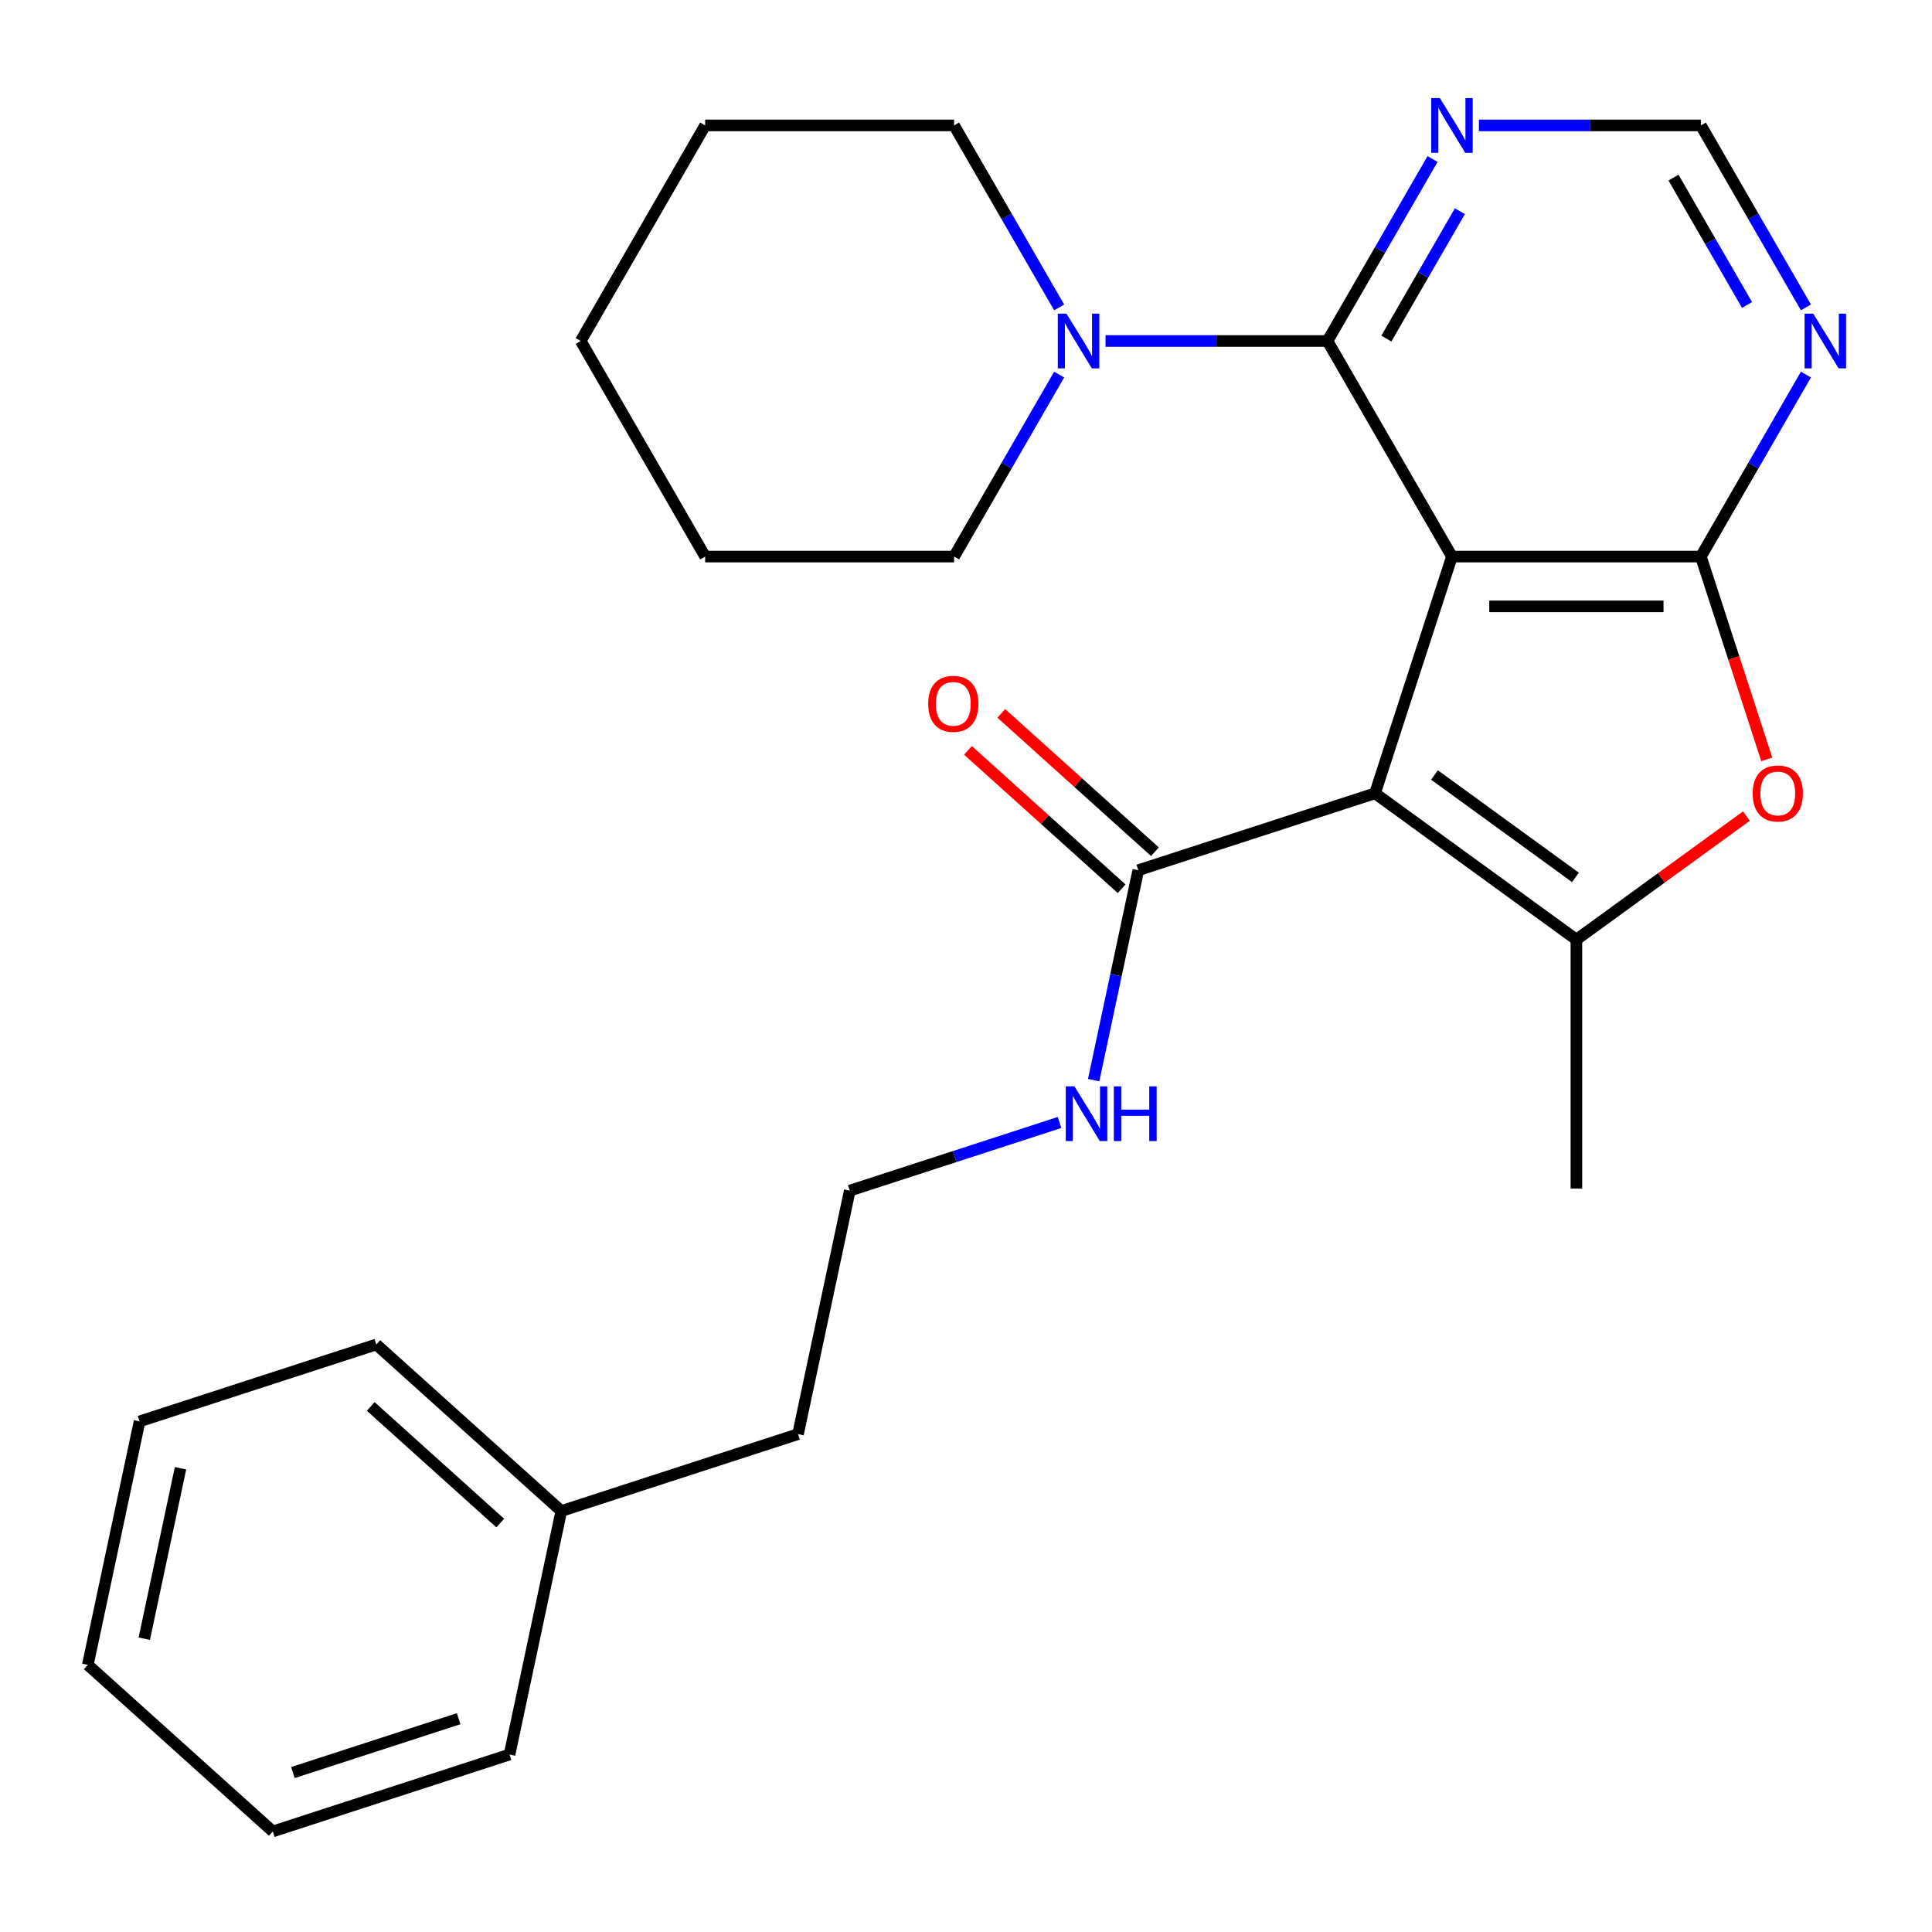 <?xml version='1.0' encoding='iso-8859-1'?>
<svg version='1.1' baseProfile='full'
              xmlns='http://www.w3.org/2000/svg'
                      xmlns:rdkit='http://www.rdkit.org/xml'
                      xmlns:xlink='http://www.w3.org/1999/xlink'
                  xml:space='preserve'
width='1000px' height='1000px' viewBox='0 0 1000 1000'>
<!-- END OF HEADER -->
<rect style='opacity:1.0;fill:#FFFFFF;stroke:none' width='1000' height='1000' x='0' y='0'> </rect>
<path class='bond-0' d='M 751.521,288.081 L 711.707,410.616' style='fill:none;fill-rule:evenodd;stroke:#000000;stroke-width:6px;stroke-linecap:butt;stroke-linejoin:miter;stroke-opacity:1' />
<path class='bond-1' d='M 751.521,288.081 L 880.362,288.081' style='fill:none;fill-rule:evenodd;stroke:#000000;stroke-width:6px;stroke-linecap:butt;stroke-linejoin:miter;stroke-opacity:1' />
<path class='bond-1' d='M 770.847,313.849 L 861.036,313.849' style='fill:none;fill-rule:evenodd;stroke:#000000;stroke-width:6px;stroke-linecap:butt;stroke-linejoin:miter;stroke-opacity:1' />
<path class='bond-3' d='M 751.521,288.081 L 687.1,176.501' style='fill:none;fill-rule:evenodd;stroke:#000000;stroke-width:6px;stroke-linecap:butt;stroke-linejoin:miter;stroke-opacity:1' />
<path class='bond-2' d='M 711.707,410.616 L 815.942,486.347' style='fill:none;fill-rule:evenodd;stroke:#000000;stroke-width:6px;stroke-linecap:butt;stroke-linejoin:miter;stroke-opacity:1' />
<path class='bond-2' d='M 742.488,401.129 L 815.453,454.141' style='fill:none;fill-rule:evenodd;stroke:#000000;stroke-width:6px;stroke-linecap:butt;stroke-linejoin:miter;stroke-opacity:1' />
<path class='bond-5' d='M 711.707,410.616 L 589.171,450.43' style='fill:none;fill-rule:evenodd;stroke:#000000;stroke-width:6px;stroke-linecap:butt;stroke-linejoin:miter;stroke-opacity:1' />
<path class='bond-4' d='M 880.362,288.081 L 897.42,340.578' style='fill:none;fill-rule:evenodd;stroke:#000000;stroke-width:6px;stroke-linecap:butt;stroke-linejoin:miter;stroke-opacity:1' />
<path class='bond-4' d='M 897.42,340.578 L 914.477,393.075' style='fill:none;fill-rule:evenodd;stroke:#FF0000;stroke-width:6px;stroke-linecap:butt;stroke-linejoin:miter;stroke-opacity:1' />
<path class='bond-7' d='M 880.362,288.081 L 907.555,240.981' style='fill:none;fill-rule:evenodd;stroke:#000000;stroke-width:6px;stroke-linecap:butt;stroke-linejoin:miter;stroke-opacity:1' />
<path class='bond-7' d='M 907.555,240.981 L 934.748,193.882' style='fill:none;fill-rule:evenodd;stroke:#0000FF;stroke-width:6px;stroke-linecap:butt;stroke-linejoin:miter;stroke-opacity:1' />
<path class='bond-12' d='M 815.942,486.347 L 815.942,615.188' style='fill:none;fill-rule:evenodd;stroke:#000000;stroke-width:6px;stroke-linecap:butt;stroke-linejoin:miter;stroke-opacity:1' />
<path class='bond-26' d='M 815.942,486.347 L 859.948,454.374' style='fill:none;fill-rule:evenodd;stroke:#000000;stroke-width:6px;stroke-linecap:butt;stroke-linejoin:miter;stroke-opacity:1' />
<path class='bond-26' d='M 859.948,454.374 L 903.955,422.401' style='fill:none;fill-rule:evenodd;stroke:#FF0000;stroke-width:6px;stroke-linecap:butt;stroke-linejoin:miter;stroke-opacity:1' />
<path class='bond-6' d='M 687.1,176.501 L 629.66,176.501' style='fill:none;fill-rule:evenodd;stroke:#000000;stroke-width:6px;stroke-linecap:butt;stroke-linejoin:miter;stroke-opacity:1' />
<path class='bond-6' d='M 629.66,176.501 L 572.22,176.501' style='fill:none;fill-rule:evenodd;stroke:#0000FF;stroke-width:6px;stroke-linecap:butt;stroke-linejoin:miter;stroke-opacity:1' />
<path class='bond-8' d='M 687.1,176.501 L 714.293,129.401' style='fill:none;fill-rule:evenodd;stroke:#000000;stroke-width:6px;stroke-linecap:butt;stroke-linejoin:miter;stroke-opacity:1' />
<path class='bond-8' d='M 714.293,129.401 L 741.486,82.302' style='fill:none;fill-rule:evenodd;stroke:#0000FF;stroke-width:6px;stroke-linecap:butt;stroke-linejoin:miter;stroke-opacity:1' />
<path class='bond-8' d='M 717.574,175.255 L 736.609,142.286' style='fill:none;fill-rule:evenodd;stroke:#000000;stroke-width:6px;stroke-linecap:butt;stroke-linejoin:miter;stroke-opacity:1' />
<path class='bond-8' d='M 736.609,142.286 L 755.644,109.316' style='fill:none;fill-rule:evenodd;stroke:#0000FF;stroke-width:6px;stroke-linecap:butt;stroke-linejoin:miter;stroke-opacity:1' />
<path class='bond-10' d='M 597.793,440.855 L 558.029,405.052' style='fill:none;fill-rule:evenodd;stroke:#000000;stroke-width:6px;stroke-linecap:butt;stroke-linejoin:miter;stroke-opacity:1' />
<path class='bond-10' d='M 558.029,405.052 L 518.266,369.249' style='fill:none;fill-rule:evenodd;stroke:#FF0000;stroke-width:6px;stroke-linecap:butt;stroke-linejoin:miter;stroke-opacity:1' />
<path class='bond-10' d='M 580.55,460.005 L 540.787,424.202' style='fill:none;fill-rule:evenodd;stroke:#000000;stroke-width:6px;stroke-linecap:butt;stroke-linejoin:miter;stroke-opacity:1' />
<path class='bond-10' d='M 540.787,424.202 L 501.023,388.399' style='fill:none;fill-rule:evenodd;stroke:#FF0000;stroke-width:6px;stroke-linecap:butt;stroke-linejoin:miter;stroke-opacity:1' />
<path class='bond-11' d='M 589.171,450.43 L 577.625,504.753' style='fill:none;fill-rule:evenodd;stroke:#000000;stroke-width:6px;stroke-linecap:butt;stroke-linejoin:miter;stroke-opacity:1' />
<path class='bond-11' d='M 577.625,504.753 L 566.078,559.075' style='fill:none;fill-rule:evenodd;stroke:#0000FF;stroke-width:6px;stroke-linecap:butt;stroke-linejoin:miter;stroke-opacity:1' />
<path class='bond-14' d='M 548.224,159.12 L 521.031,112.02' style='fill:none;fill-rule:evenodd;stroke:#0000FF;stroke-width:6px;stroke-linecap:butt;stroke-linejoin:miter;stroke-opacity:1' />
<path class='bond-14' d='M 521.031,112.02 L 493.838,64.921' style='fill:none;fill-rule:evenodd;stroke:#000000;stroke-width:6px;stroke-linecap:butt;stroke-linejoin:miter;stroke-opacity:1' />
<path class='bond-15' d='M 548.224,193.882 L 521.031,240.981' style='fill:none;fill-rule:evenodd;stroke:#0000FF;stroke-width:6px;stroke-linecap:butt;stroke-linejoin:miter;stroke-opacity:1' />
<path class='bond-15' d='M 521.031,240.981 L 493.838,288.081' style='fill:none;fill-rule:evenodd;stroke:#000000;stroke-width:6px;stroke-linecap:butt;stroke-linejoin:miter;stroke-opacity:1' />
<path class='bond-27' d='M 934.748,159.12 L 907.555,112.02' style='fill:none;fill-rule:evenodd;stroke:#0000FF;stroke-width:6px;stroke-linecap:butt;stroke-linejoin:miter;stroke-opacity:1' />
<path class='bond-27' d='M 907.555,112.02 L 880.362,64.921' style='fill:none;fill-rule:evenodd;stroke:#000000;stroke-width:6px;stroke-linecap:butt;stroke-linejoin:miter;stroke-opacity:1' />
<path class='bond-27' d='M 904.274,157.874 L 885.239,124.905' style='fill:none;fill-rule:evenodd;stroke:#0000FF;stroke-width:6px;stroke-linecap:butt;stroke-linejoin:miter;stroke-opacity:1' />
<path class='bond-27' d='M 885.239,124.905 L 866.204,91.935' style='fill:none;fill-rule:evenodd;stroke:#000000;stroke-width:6px;stroke-linecap:butt;stroke-linejoin:miter;stroke-opacity:1' />
<path class='bond-9' d='M 765.482,64.921 L 822.922,64.921' style='fill:none;fill-rule:evenodd;stroke:#0000FF;stroke-width:6px;stroke-linecap:butt;stroke-linejoin:miter;stroke-opacity:1' />
<path class='bond-9' d='M 822.922,64.921 L 880.362,64.921' style='fill:none;fill-rule:evenodd;stroke:#000000;stroke-width:6px;stroke-linecap:butt;stroke-linejoin:miter;stroke-opacity:1' />
<path class='bond-13' d='M 548.423,580.992 L 494.136,598.631' style='fill:none;fill-rule:evenodd;stroke:#0000FF;stroke-width:6px;stroke-linecap:butt;stroke-linejoin:miter;stroke-opacity:1' />
<path class='bond-13' d='M 494.136,598.631 L 439.848,616.27' style='fill:none;fill-rule:evenodd;stroke:#000000;stroke-width:6px;stroke-linecap:butt;stroke-linejoin:miter;stroke-opacity:1' />
<path class='bond-17' d='M 439.848,616.27 L 413.061,742.296' style='fill:none;fill-rule:evenodd;stroke:#000000;stroke-width:6px;stroke-linecap:butt;stroke-linejoin:miter;stroke-opacity:1' />
<path class='bond-21' d='M 493.838,64.921 L 364.997,64.921' style='fill:none;fill-rule:evenodd;stroke:#000000;stroke-width:6px;stroke-linecap:butt;stroke-linejoin:miter;stroke-opacity:1' />
<path class='bond-20' d='M 493.838,288.081 L 364.997,288.081' style='fill:none;fill-rule:evenodd;stroke:#000000;stroke-width:6px;stroke-linecap:butt;stroke-linejoin:miter;stroke-opacity:1' />
<path class='bond-16' d='M 290.525,782.11 L 413.061,742.296' style='fill:none;fill-rule:evenodd;stroke:#000000;stroke-width:6px;stroke-linecap:butt;stroke-linejoin:miter;stroke-opacity:1' />
<path class='bond-18' d='M 290.525,782.11 L 194.778,695.899' style='fill:none;fill-rule:evenodd;stroke:#000000;stroke-width:6px;stroke-linecap:butt;stroke-linejoin:miter;stroke-opacity:1' />
<path class='bond-18' d='M 258.921,788.328 L 191.897,727.98' style='fill:none;fill-rule:evenodd;stroke:#000000;stroke-width:6px;stroke-linecap:butt;stroke-linejoin:miter;stroke-opacity:1' />
<path class='bond-19' d='M 290.525,782.11 L 263.738,908.136' style='fill:none;fill-rule:evenodd;stroke:#000000;stroke-width:6px;stroke-linecap:butt;stroke-linejoin:miter;stroke-opacity:1' />
<path class='bond-23' d='M 194.778,695.899 L 72.242,735.713' style='fill:none;fill-rule:evenodd;stroke:#000000;stroke-width:6px;stroke-linecap:butt;stroke-linejoin:miter;stroke-opacity:1' />
<path class='bond-22' d='M 263.738,908.136 L 141.202,947.95' style='fill:none;fill-rule:evenodd;stroke:#000000;stroke-width:6px;stroke-linecap:butt;stroke-linejoin:miter;stroke-opacity:1' />
<path class='bond-22' d='M 237.395,889.601 L 151.62,917.471' style='fill:none;fill-rule:evenodd;stroke:#000000;stroke-width:6px;stroke-linecap:butt;stroke-linejoin:miter;stroke-opacity:1' />
<path class='bond-24' d='M 364.997,288.081 L 300.576,176.501' style='fill:none;fill-rule:evenodd;stroke:#000000;stroke-width:6px;stroke-linecap:butt;stroke-linejoin:miter;stroke-opacity:1' />
<path class='bond-28' d='M 364.997,64.921 L 300.576,176.501' style='fill:none;fill-rule:evenodd;stroke:#000000;stroke-width:6px;stroke-linecap:butt;stroke-linejoin:miter;stroke-opacity:1' />
<path class='bond-25' d='M 141.202,947.95 L 45.455,861.739' style='fill:none;fill-rule:evenodd;stroke:#000000;stroke-width:6px;stroke-linecap:butt;stroke-linejoin:miter;stroke-opacity:1' />
<path class='bond-29' d='M 72.242,735.713 L 45.455,861.739' style='fill:none;fill-rule:evenodd;stroke:#000000;stroke-width:6px;stroke-linecap:butt;stroke-linejoin:miter;stroke-opacity:1' />
<path class='bond-29' d='M 93.429,759.974 L 74.678,848.192' style='fill:none;fill-rule:evenodd;stroke:#000000;stroke-width:6px;stroke-linecap:butt;stroke-linejoin:miter;stroke-opacity:1' />
<path  class='atom-5' d='M 907.176 410.696
Q 907.176 403.896, 910.536 400.096
Q 913.896 396.296, 920.176 396.296
Q 926.456 396.296, 929.816 400.096
Q 933.176 403.896, 933.176 410.696
Q 933.176 417.576, 929.776 421.496
Q 926.376 425.376, 920.176 425.376
Q 913.936 425.376, 910.536 421.496
Q 907.176 417.616, 907.176 410.696
M 920.176 422.176
Q 924.496 422.176, 926.816 419.296
Q 929.176 416.376, 929.176 410.696
Q 929.176 405.136, 926.816 402.336
Q 924.496 399.496, 920.176 399.496
Q 915.856 399.496, 913.496 402.296
Q 911.176 405.096, 911.176 410.696
Q 911.176 416.416, 913.496 419.296
Q 915.856 422.176, 920.176 422.176
' fill='#FF0000'/>
<path  class='atom-7' d='M 551.999 162.341
L 561.279 177.341
Q 562.199 178.821, 563.679 181.501
Q 565.159 184.181, 565.239 184.341
L 565.239 162.341
L 568.999 162.341
L 568.999 190.661
L 565.119 190.661
L 555.159 174.261
Q 553.999 172.341, 552.759 170.141
Q 551.559 167.941, 551.199 167.261
L 551.199 190.661
L 547.519 190.661
L 547.519 162.341
L 551.999 162.341
' fill='#0000FF'/>
<path  class='atom-8' d='M 938.523 162.341
L 947.803 177.341
Q 948.723 178.821, 950.203 181.501
Q 951.683 184.181, 951.763 184.341
L 951.763 162.341
L 955.523 162.341
L 955.523 190.661
L 951.643 190.661
L 941.683 174.261
Q 940.523 172.341, 939.283 170.141
Q 938.083 167.941, 937.723 167.261
L 937.723 190.661
L 934.043 190.661
L 934.043 162.341
L 938.523 162.341
' fill='#0000FF'/>
<path  class='atom-9' d='M 745.261 50.761
L 754.541 65.761
Q 755.461 67.241, 756.941 69.921
Q 758.421 72.601, 758.501 72.761
L 758.501 50.761
L 762.261 50.761
L 762.261 79.081
L 758.381 79.081
L 748.421 62.681
Q 747.261 60.761, 746.021 58.561
Q 744.821 56.361, 744.461 55.681
L 744.461 79.081
L 740.781 79.081
L 740.781 50.761
L 745.261 50.761
' fill='#0000FF'/>
<path  class='atom-11' d='M 480.424 364.299
Q 480.424 357.499, 483.784 353.699
Q 487.144 349.899, 493.424 349.899
Q 499.704 349.899, 503.064 353.699
Q 506.424 357.499, 506.424 364.299
Q 506.424 371.179, 503.024 375.099
Q 499.624 378.979, 493.424 378.979
Q 487.184 378.979, 483.784 375.099
Q 480.424 371.219, 480.424 364.299
M 493.424 375.779
Q 497.744 375.779, 500.064 372.899
Q 502.424 369.979, 502.424 364.299
Q 502.424 358.739, 500.064 355.939
Q 497.744 353.099, 493.424 353.099
Q 489.104 353.099, 486.744 355.899
Q 484.424 358.699, 484.424 364.299
Q 484.424 370.019, 486.744 372.899
Q 489.104 375.779, 493.424 375.779
' fill='#FF0000'/>
<path  class='atom-12' d='M 556.124 562.296
L 565.404 577.296
Q 566.324 578.776, 567.804 581.456
Q 569.284 584.136, 569.364 584.296
L 569.364 562.296
L 573.124 562.296
L 573.124 590.616
L 569.244 590.616
L 559.284 574.216
Q 558.124 572.296, 556.884 570.096
Q 555.684 567.896, 555.324 567.216
L 555.324 590.616
L 551.644 590.616
L 551.644 562.296
L 556.124 562.296
' fill='#0000FF'/>
<path  class='atom-12' d='M 576.524 562.296
L 580.364 562.296
L 580.364 574.336
L 594.844 574.336
L 594.844 562.296
L 598.684 562.296
L 598.684 590.616
L 594.844 590.616
L 594.844 577.536
L 580.364 577.536
L 580.364 590.616
L 576.524 590.616
L 576.524 562.296
' fill='#0000FF'/>
</svg>
